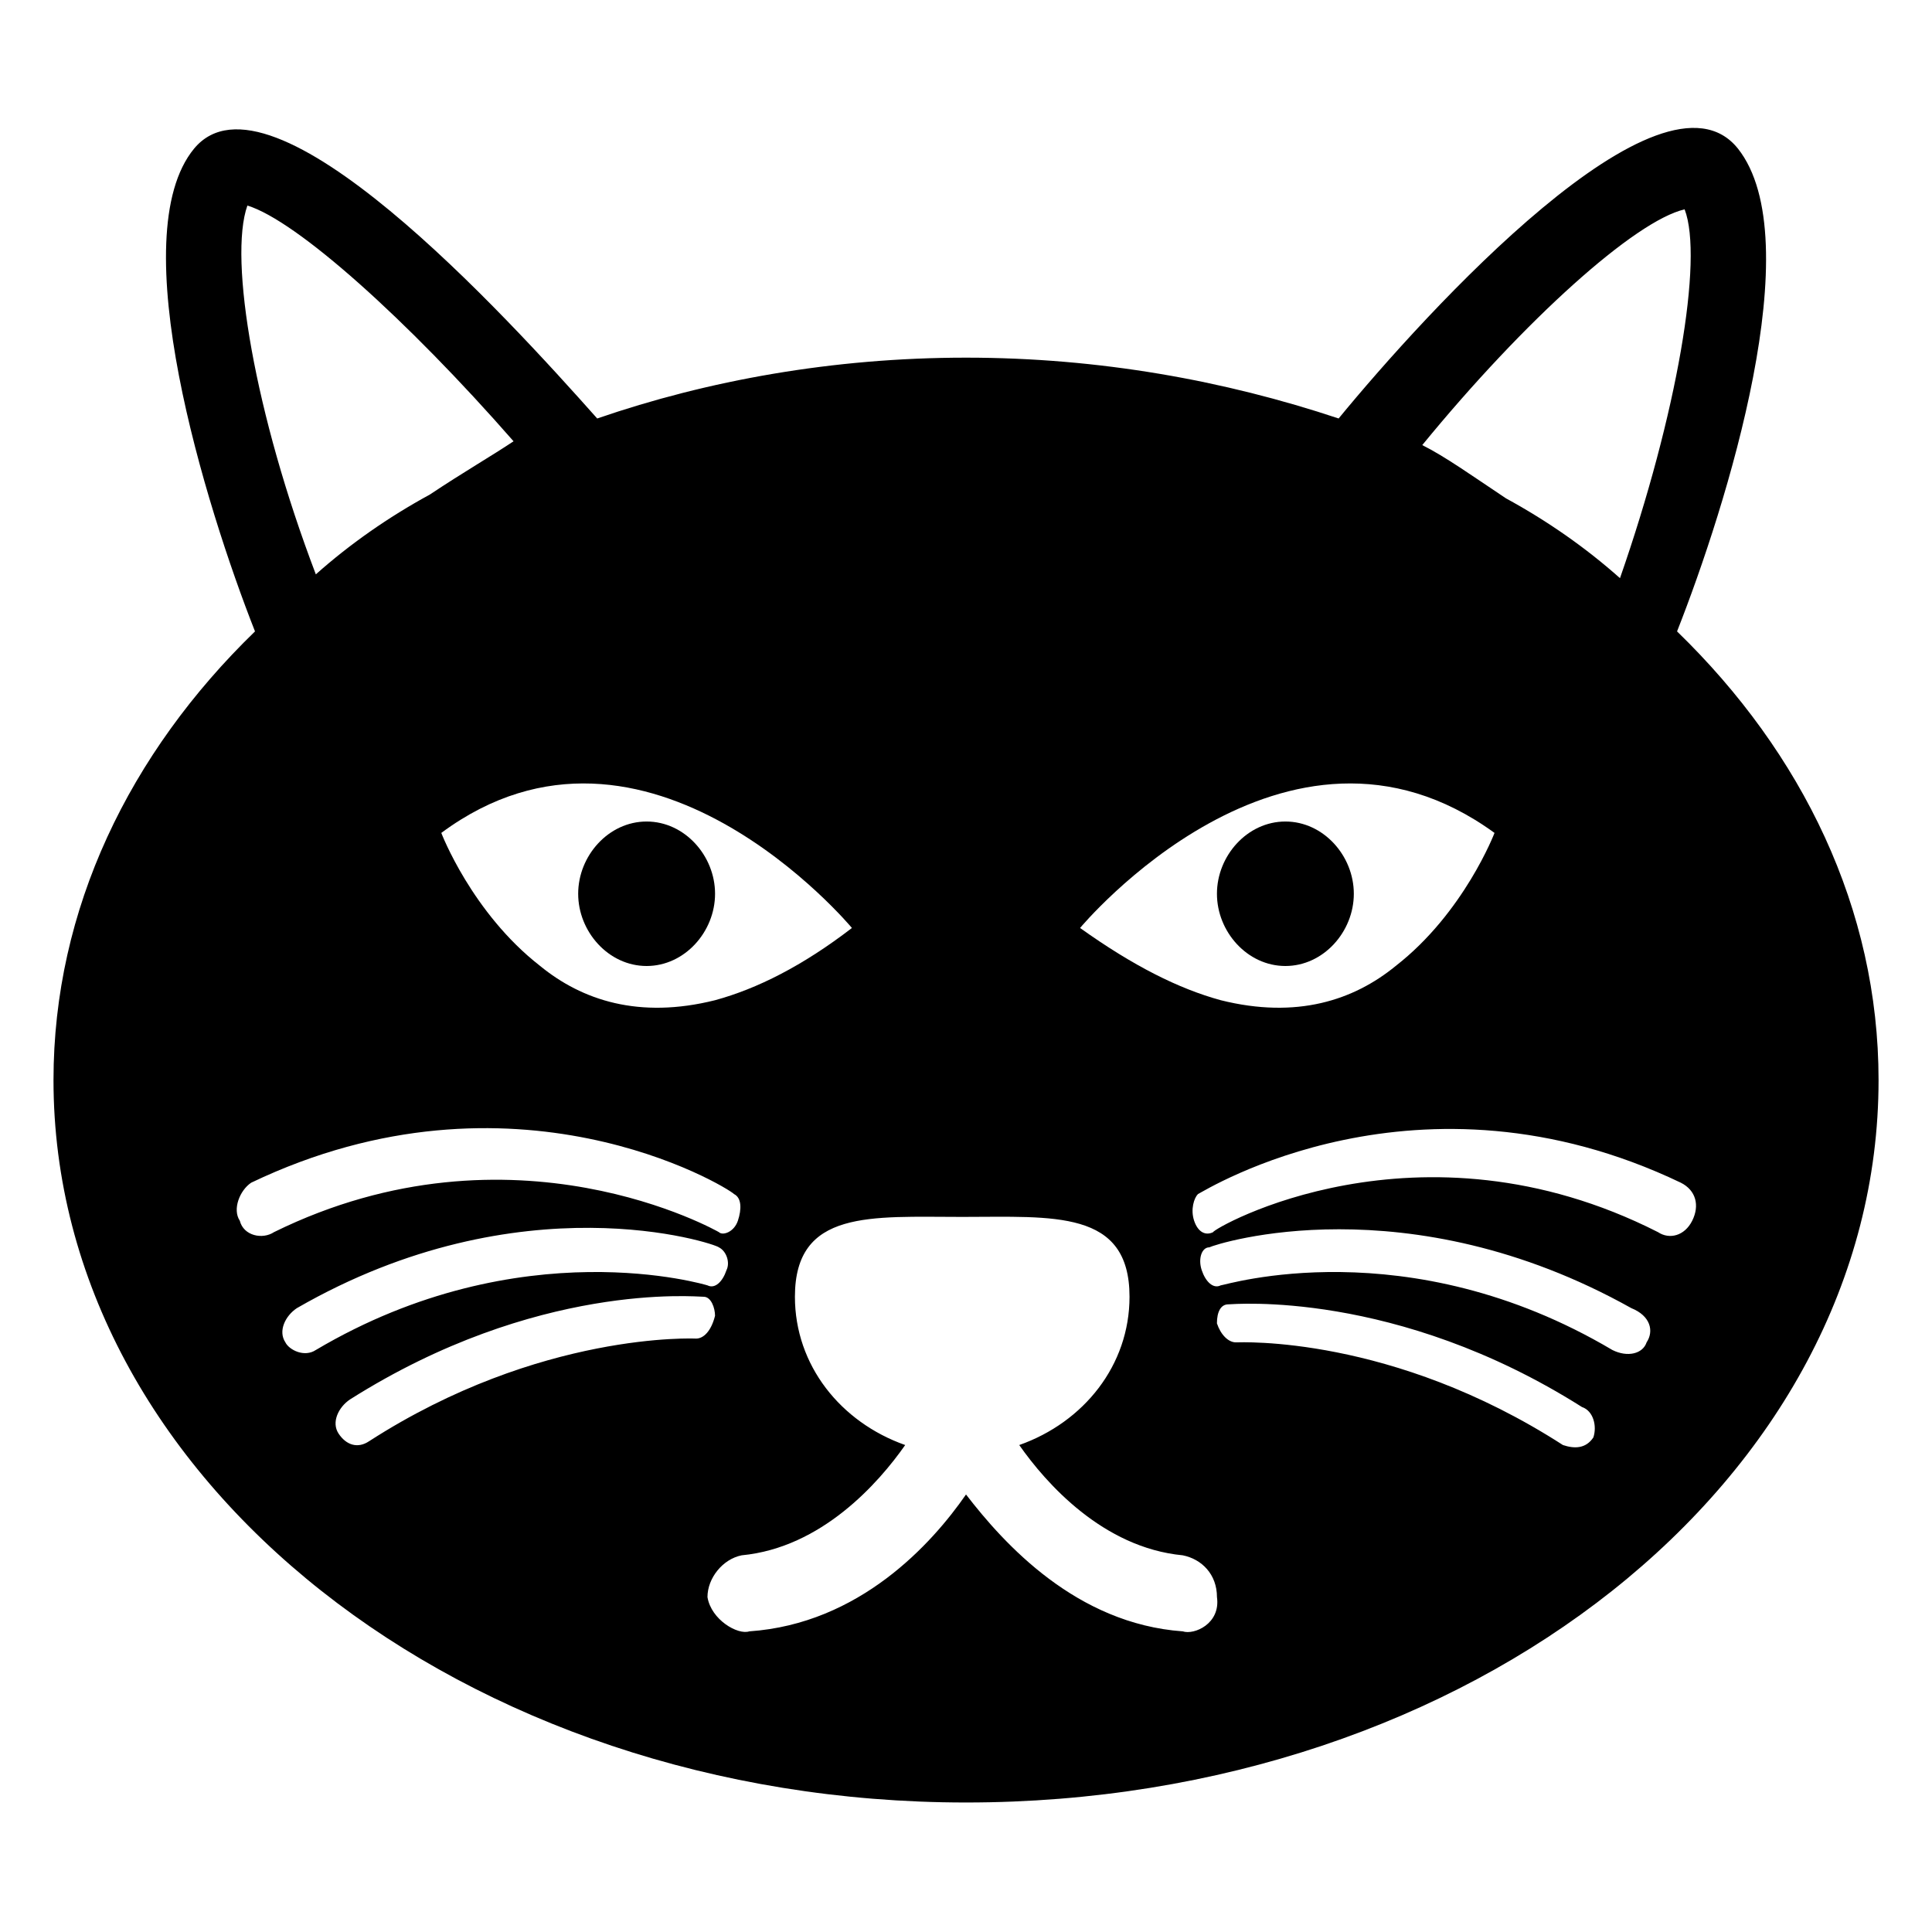 <?xml version="1.0" encoding="UTF-8"?>
<!-- Uploaded to: SVG Repo, www.svgrepo.com, Generator: SVG Repo Mixer Tools -->
<svg fill="#000000" width="800px" height="800px" version="1.1" viewBox="144 144 512 512" xmlns="http://www.w3.org/2000/svg">
 <g>
  <path d="m315.36 400c10.078 0 18.137-9.07 18.137-19.145 0-10.078-8.062-19.145-18.137-19.145-10.078 0-18.137 9.07-18.137 19.145s8.059 19.145 18.137 19.145z"/>
  <path d="m484.64 400c10.078 0 18.137-9.07 18.137-19.145 0-10.078-8.062-19.145-18.137-19.145-10.078 0-18.137 9.07-18.137 19.145s8.062 19.145 18.137 19.145z"/>
  <path d="m604.55 183.36c-20.152-25.191-82.625 43.328-105.8 71.539-30.23-10.074-63.48-16.117-98.746-16.117s-68.52 6.047-97.738 16.121c-24.184-27.207-86.656-95.727-106.81-71.543-19.145 23.176 3.023 94.719 16.121 127.97-33.25 32.242-53.402 73.555-53.402 118.9 0 105.8 108.82 191.45 241.83 191.45 134.01 0 241.83-85.648 241.83-191.45 0-45.344-20.152-86.656-53.402-118.9 13.098-33.25 35.266-103.79 16.121-127.97zm-14.109 16.121c5.039 13.098-2.016 54.41-17.129 97.738-9.07-8.062-19.145-15.113-30.23-21.16-9.07-6.047-16.121-11.082-22.168-14.105 27.207-33.25 56.43-59.449 69.527-62.473zm-50.379 165.25s-8.062 21.16-26.199 35.266c-11.082 9.07-26.199 14.105-46.352 9.07-11.082-3.023-23.176-9.066-37.281-19.145 0 0 54.41-65.496 109.83-25.191zm-170.29 25.191c-13.098 10.078-25.191 16.121-36.273 19.145-20.152 5.039-35.266 0-46.352-9.07-18.137-14.105-26.199-35.266-26.199-35.266 54.414-40.305 108.82 25.191 108.82 25.191zm-160.21-191.45c13.098 4.031 42.32 30.23 70.535 62.473-6.047 4.031-13.098 8.062-22.168 14.105-11.082 6.047-21.16 13.098-30.23 21.16-16.121-42.32-23.176-83.633-18.137-97.738zm-2.016 269.03c-2.016-3.023 0-8.062 3.023-10.078 69.527-33.25 125.95 1.008 127.97 3.023 2.016 1.008 2.016 4.031 1.008 7.055-1.008 3.023-4.031 4.031-5.039 3.023 0 0-54.41-31.234-117.89 0-3.023 2.016-8.062 1.008-9.07-3.023zm12.09 32.246c-2.016-3.023 0-7.055 3.023-9.07 59.449-34.258 110.84-17.129 111.85-16.121 2.016 1.008 3.023 4.031 2.016 6.047-1.008 3.023-3.023 5.039-5.039 4.031 0 0-49.375-15.113-103.79 17.129-3.023 2.016-7.055 0-8.062-2.016zm108.82-1.008s-41.312-2.016-86.656 27.207c-3.023 2.016-6.047 1.008-8.062-2.016s0-7.055 3.023-9.07c49.375-31.234 91.691-27.207 93.707-27.207s3.023 3.023 3.023 5.039c-1.004 4.031-3.019 6.047-5.035 6.047zm128.98 77.586c-28.215-2.016-47.359-23.176-57.434-36.273-9.07 13.098-28.215 34.258-57.434 36.273-3.023 1.008-10.078-3.023-11.082-9.07 0-5.039 4.031-10.078 9.07-11.082 21.16-2.016 36.273-19.145 43.328-29.223-17.129-6.047-29.223-21.16-29.223-39.297 0-23.176 20.152-21.16 44.336-21.16s44.336-2.016 44.336 21.16c0 18.137-12.09 33.25-29.223 39.297 7.055 10.078 22.168 27.207 43.328 29.223 5.039 1.008 9.07 5.039 9.07 11.082 1 7.055-6.051 10.078-9.074 9.07zm108.82-51.391c-2.016 3.023-5.039 3.023-8.062 2.016-45.344-29.223-85.648-27.207-86.656-27.207-2.016 0-4.031-2.016-5.039-5.039 0-3.023 1.008-5.039 3.023-5.039 1.008 0 44.336-4.031 93.707 27.207 3.027 1.012 4.035 5.043 3.027 8.062zm14.109-25.188c-1.008 3.023-5.039 4.031-9.07 2.016-54.41-32.242-102.78-17.129-103.79-17.129-2.016 1.008-4.031-1.008-5.039-4.031s0-6.047 2.016-6.047c2.016-1.008 52.395-17.129 111.85 16.121 5.039 2.016 6.047 6.047 4.031 9.07zm9.066-42.32c4.031 2.016 5.039 6.047 3.023 10.078s-6.047 5.039-9.07 3.023c-63.48-32.242-117.89-1.008-117.89 0-2.016 1.008-4.031 0-5.039-3.023-1.008-3.023 0-6.047 1.008-7.055 2.016-1.008 58.445-36.277 127.97-3.023z"/>
 </g>
</svg>